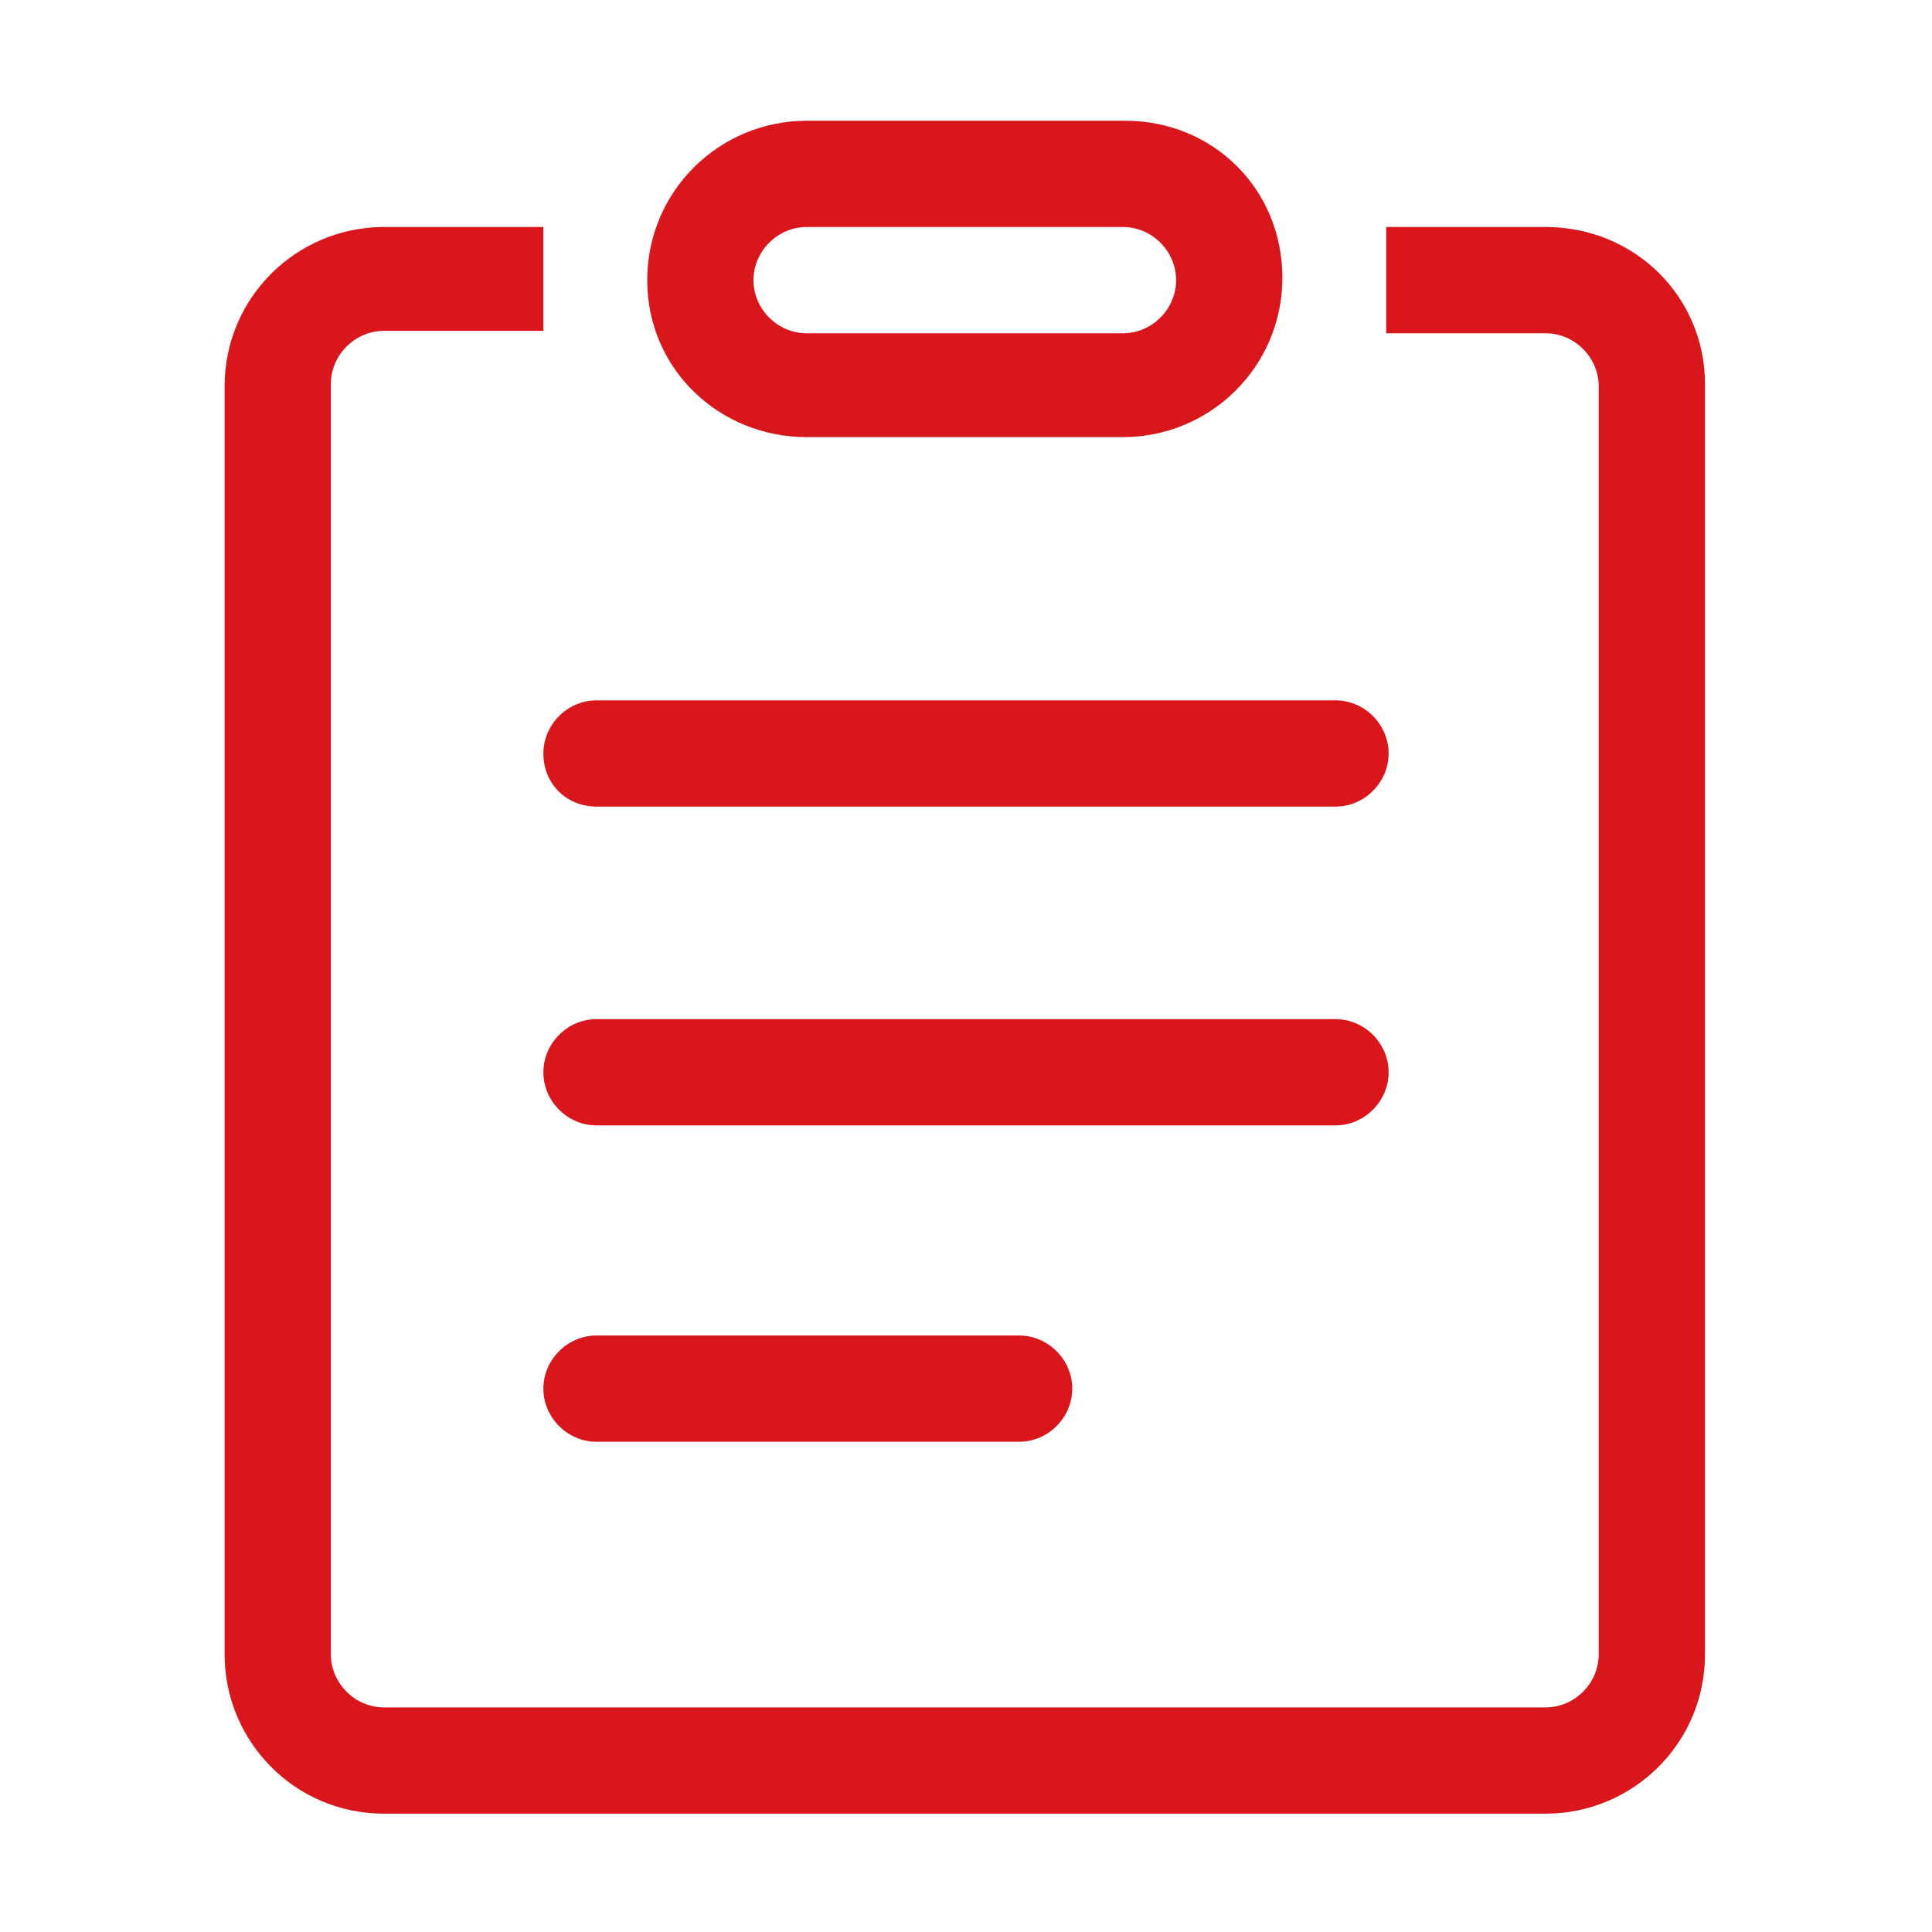 <?xml version="1.0" standalone="no"?><!DOCTYPE svg PUBLIC "-//W3C//DTD SVG 1.1//EN" "http://www.w3.org/Graphics/SVG/1.1/DTD/svg11.dtd"><svg t="1610426885003" class="icon" viewBox="0 0 1024 1024" version="1.1" xmlns="http://www.w3.org/2000/svg" p-id="12502" xmlns:xlink="http://www.w3.org/1999/xlink" width="16" height="16"><defs><style type="text/css"></style></defs><path d="M316.16 427.52h391.68c15.36 0 28.16-12.8 28.16-28.16 0-15.36-12.8-28.16-28.16-28.16H316.16c-15.36 0-28.16 12.8-28.16 28.16 0 16.64 12.8 28.16 28.16 28.16z m111.36-195.84h167.68c46.08 0 84.48-37.12 84.48-84.48S642.56 64 596.48 64H427.52c-46.08 0-84.48 37.12-84.48 84.48s38.4 83.2 84.48 83.2z m0-111.36h167.68c15.36 0 28.16 12.8 28.16 28.16s-12.8 28.16-28.16 28.16H427.52c-15.36 0-28.16-12.8-28.16-28.16 0-15.36 12.8-28.16 28.16-28.16z m308.48 448c0-15.36-12.8-28.16-28.16-28.16H316.16c-15.36 0-28.16 12.8-28.16 28.16s12.8 28.16 28.16 28.16h391.68c15.36 0 28.16-12.8 28.16-28.16z m83.2-448h-84.48v56.32H819.2c15.36 0 28.16 12.8 28.16 28.16v672c0 15.36-12.8 28.16-28.16 28.16H203.52c-15.36 0-28.16-12.8-28.16-28.16V203.52c0-15.36 12.8-28.16 28.16-28.16h84.48V120.32h-84.48c-46.08 0-84.48 37.12-84.48 84.48v672c0 46.08 37.12 84.48 84.48 84.48H819.2c46.08 0 84.48-37.12 84.48-84.48V203.52c0-46.08-37.12-83.2-84.48-83.2zM316.16 707.84c-15.36 0-28.16 12.8-28.16 28.16 0 15.36 12.8 28.16 28.16 28.16h224c15.36 0 28.16-12.8 28.16-28.16 0-15.36-12.8-28.16-28.16-28.16H316.16z" fill="#d9161b" p-id="12503"></path></svg>